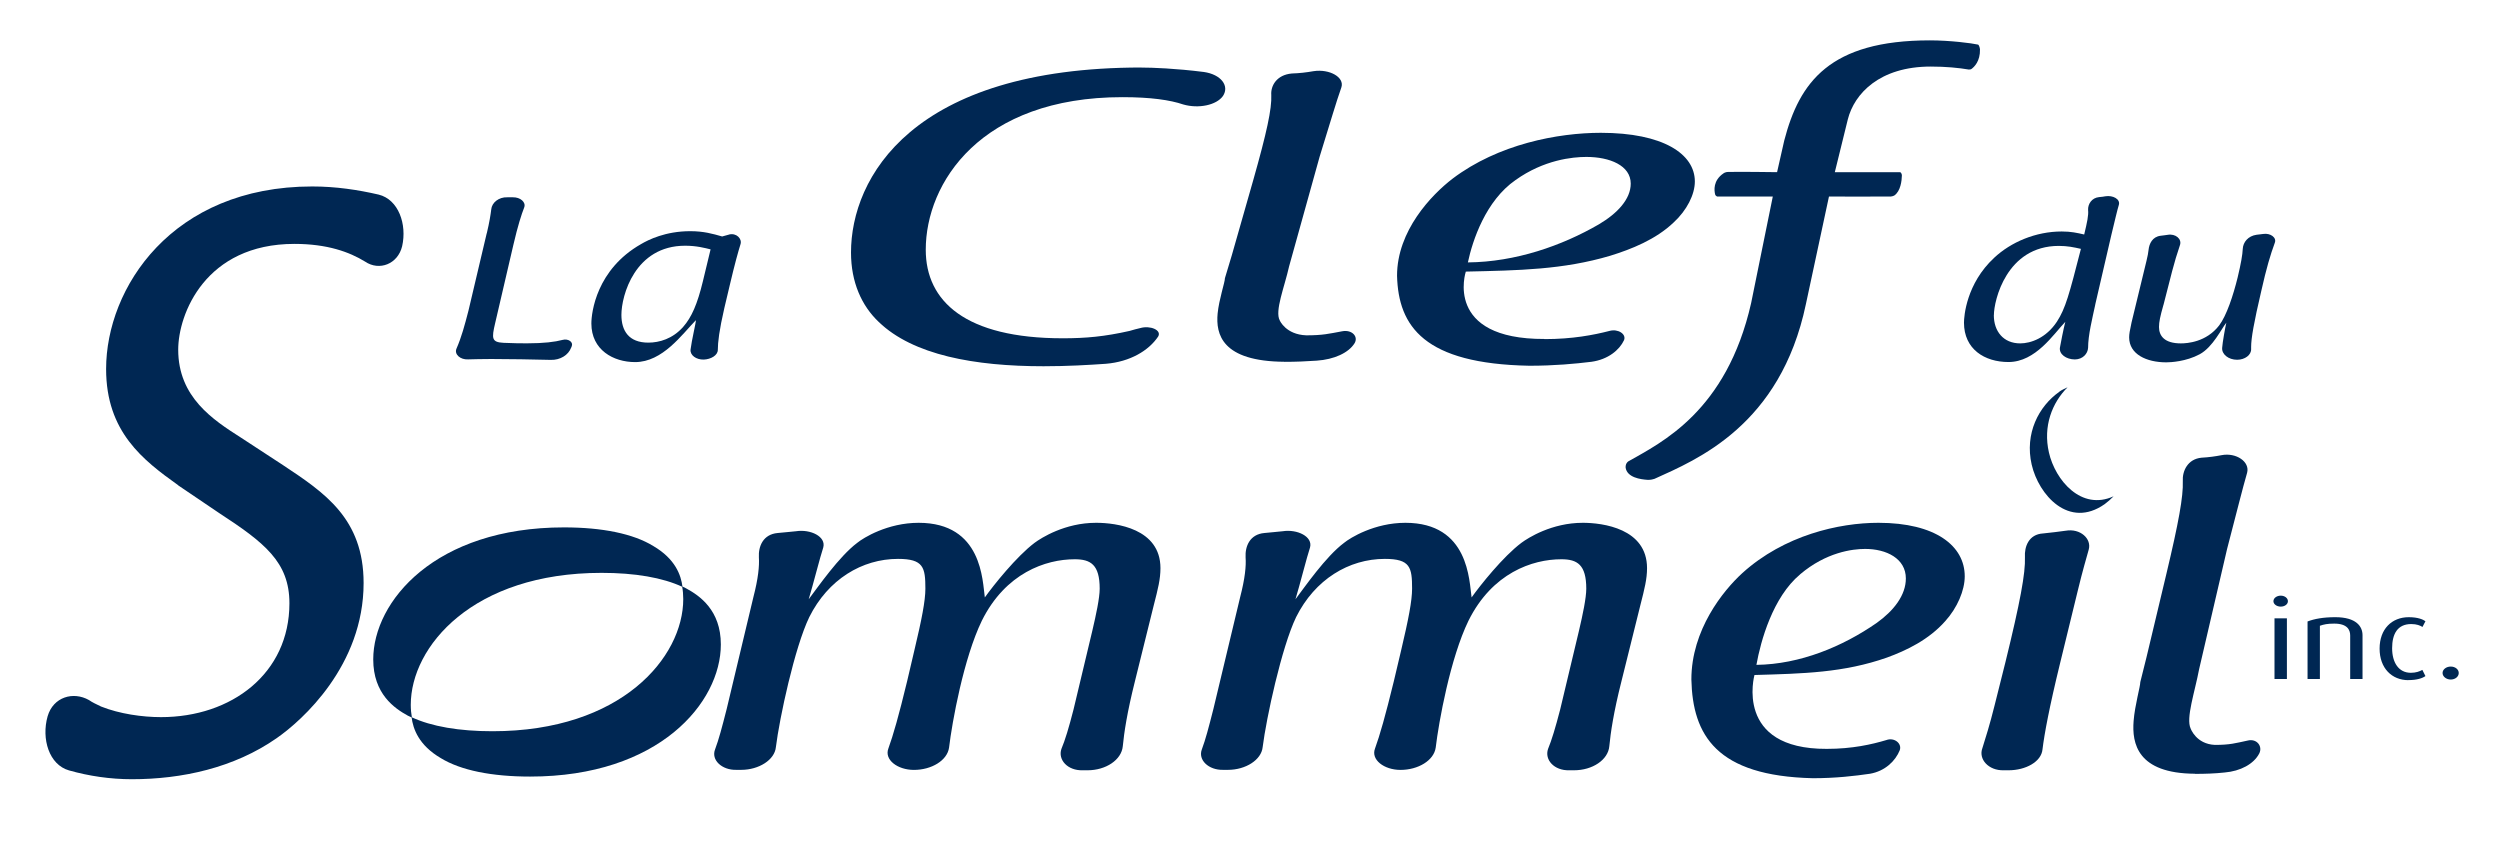 <svg xmlns="http://www.w3.org/2000/svg" id="Calque_1" viewBox="0 0 397 134"><defs><style>      .st0 {        fill: #002753;      }    </style></defs><g><path class="st0" d="M77.3,37.06c.43-1.8.61-2.99.71-3.81.09-1.06,1.19-1.98,2.57-1.92h.86c1.18-.03,2.13.78,1.8,1.62-.43,1.11-1.01,2.88-1.71,5.91l-2.9,12.46c-.57,2.43-.57,3.02,1.33,3.12,1.75.08,2.75.08,3.75.08,2.66,0,4.41-.22,5.65-.55.85-.23,1.71.33,1.43.99,0,.07-.05.19-.1.26-.42,1.14-1.71,1.98-3.24,1.93-3.13-.07-6.26-.14-9.45-.14-1.57,0-2.71.04-3.67.06-1.23.07-2.23-.8-1.84-1.71.8-1.84,1.28-3.63,1.9-6.02l2.9-12.29Z"></path><path class="st0" d="M115.78,37.24c1.15-.29,2.1.67,1.81,1.55-.37,1.19-.9,3.08-1.7,6.48l-.86,3.63c-.82,3.55-1.04,5.48-1.04,6.66,0,.87-1.1,1.5-2.24,1.54-1.19.03-2.19-.69-2.09-1.59.18-1.49.85-4.21.85-4.67-2.19,2.24-5.28,6.66-9.65,6.66-3.47,0-6.95-1.94-6.95-6.13,0-1.77.82-8.59,7.89-12.61,1.14-.67,3.86-2.05,7.81-2.05,2.13,0,3.56.41,5.07.84l1.09-.3ZM112.84,39.6c-.9-.22-2.23-.58-4.04-.58-7.98,0-10.12,7.92-10.12,10.98,0,2.54,1.18,4.41,4.27,4.41,1.76,0,3.86-.61,5.52-2.48,1.37-1.55,2.28-3.68,3.14-7.23l1.23-5.1Z"></path><path class="st0" d="M332.73,48.37c-.47,2.19-1.14,4.86-1.14,6.85-.05.96-.85,1.84-2.09,1.86-1.38,0-2.56-.84-2.38-1.9.1-.59.57-3.01.85-4.07-1.86,1.93-4.7,6.38-9.02,6.38-3.81,0-7.07-2.05-7.07-6.25,0-1.01.37-6.19,4.79-10.3,2.66-2.49,6.6-4.18,10.73-4.18,1.48,0,2.44.22,3.57.48.47-1.94.71-3.08.62-3.89-.05-.94.58-1.94,1.75-2.05.39-.03.71-.07,1-.13,1.19-.19,2.38.45,2.14,1.34-.29.96-.57,2.24-1.19,4.77l-2.57,11.1ZM316.62,50.05c0,2.56,1.52,4.48,4.19,4.48,1.69,0,4.12-.86,5.83-3.45,1.38-2.14,1.95-4.32,3.81-11.56-1.14-.26-2.15-.47-3.51-.47-8.31,0-10.31,8.68-10.31,11"></path><path class="st0" d="M343.56,48.4c-.53,1.87-.71,2.72-.71,3.53,0,1.39.85,2.6,3.47,2.6,1,0,4.03-.19,6.08-2.85,1.18-1.56,2.23-4.74,2.94-7.63.53-2.21.77-3.61.81-4.53.05-1.06.85-2.05,2.19-2.24.38-.03.76-.1,1.09-.13,1.1-.16,2.14.57,1.81,1.4-.71,1.93-1.33,4.02-2.14,7.62-1.19,5.08-1.62,7.56-1.62,8.94v.3c.05.96-1,1.72-2.22,1.72-1.39,0-2.47-.88-2.38-1.9.06-.88.47-3.17.66-3.98-.75.9-2.12,3.86-4.22,5-2.19,1.18-4.65,1.29-5.32,1.29-3.14,0-5.89-1.29-5.89-3.96,0-.52.09-1.03.38-2.38l2.37-9.77c.19-.73.28-1.31.33-1.74.1-1,.62-2.09,1.9-2.25.38-.03.76-.11,1.14-.15,1.23-.22,2.28.65,1.95,1.62-.58,1.73-.77,2.4-1.24,4.13l-1.38,5.38Z"></path><path class="st0" d="M28.29,77.05c-5.55-3.97-11.44-8.45-11.44-18.45,0-12.84,10.42-28.99,32.73-28.99,3.74,0,7.25.53,10.54,1.29,3.17.77,4.53,4.73,3.74,8.2-.68,2.83-3.62,3.98-5.89,2.44-2.49-1.53-6-2.81-11.21-2.81-14.16,0-18.46,11.15-18.46,16.8,0,7.56,5.55,11.15,9.97,13.97l6.67,4.36c6.57,4.36,12.8,8.47,12.8,18.73,0,13.08-9.74,21.81-13.82,24.64-6.79,4.73-15.07,6.51-22.99,6.51-3.4,0-6.8-.5-9.97-1.4-3.17-.9-4.41-5.01-3.4-8.59.9-3.09,4.08-3.99,6.57-2.58.56.39,1.13.64,1.93,1.03,2.94,1.17,6.56,1.68,9.51,1.68,11.2,0,20.39-6.92,20.39-18.08,0-6.55-3.96-9.63-11.21-14.36l-6.46-4.37Z"></path><path class="st0" d="M95.52,90.97c5.29,0,9.71.75,12.86,2.23-.23-1.87-1.14-4.45-4.65-6.5-3.18-1.95-8.09-2.95-14.17-2.95-20.45,0-30.29,11.73-30.29,20.97,0,5.47,3.38,7.77,5.5,8.93.2.09.42.19.64.3-.11-.62-.18-1.28-.18-2.02,0-9.26,9.84-20.96,30.29-20.96"></path><path class="st0" d="M78.22,116.12c-5.29,0-9.71-.75-12.86-2.23.23,1.86,1.14,4.45,4.64,6.5,3.19,1.95,8.11,2.93,14.18,2.93,20.45,0,30.29-11.73,30.29-20.98,0-5.46-3.38-7.75-5.5-8.9-.2-.13-.43-.22-.65-.31.12.6.18,1.29.18,2,0,9.26-9.83,20.99-30.28,20.99"></path><path class="st0" d="M174.06,83.02c3.19,0,10.22.9,10.22,7.2,0,1.71-.38,3.26-1.06,5.88l-2.99,12.07c-1.25,4.97-1.73,8.21-1.93,10.32-.2,2.19-2.7,3.83-5.59,3.83h-.78c-2.41.07-3.96-1.68-3.38-3.39.59-1.4,1.17-3.32,1.93-6.28l2.99-12.53c.58-2.47,1.16-5.16,1.16-6.64,0-3.82-1.44-4.67-3.96-4.67-4.63,0-10.99,2.19-14.75,9.75-2.89,5.96-4.73,16.11-5.21,20.16-.29,2.05-2.79,3.54-5.58,3.54-2.61,0-4.73-1.62-4.06-3.39.77-2.12,1.64-5.16,2.98-10.69l1.16-4.95c1.16-4.86,1.74-7.84,1.74-9.75,0-3.39-.3-4.73-4.35-4.73-5.7,0-11.1,3.25-14.09,9.25-2.32,4.81-4.73,16.04-5.3,20.64-.19,2.03-2.71,3.61-5.5,3.61h-.78c-2.3.06-4.05-1.58-3.37-3.27.58-1.55,1.07-3.38,1.84-6.41l4.24-17.76c.77-2.96.96-4.95.87-6.3-.1-1.75.67-3.67,2.99-3.87,1.06-.08,2.03-.21,2.9-.28,2.31-.36,4.82.85,4.33,2.59-.48,1.42-1.64,6.02-2.31,8.21,1.45-1.91,4.82-6.79,7.71-8.96.96-.79,4.82-3.18,9.75-3.18,10.13,0,10.13,9.25,10.51,11.85,1.35-1.9,5.02-6.5,7.9-8.67,1.06-.79,4.83-3.18,9.74-3.18"></path><path class="st0" d="M251.33,83.02c3.18,0,10.22.9,10.22,7.2,0,1.71-.39,3.26-1.06,5.88l-3,12.07c-1.26,4.97-1.73,8.21-1.93,10.32-.19,2.19-2.69,3.83-5.6,3.83h-.76c-2.41.07-3.96-1.68-3.37-3.39.58-1.4,1.16-3.32,1.93-6.28l2.99-12.53c.58-2.47,1.15-5.16,1.15-6.64,0-3.82-1.44-4.67-3.95-4.67-4.64,0-10.99,2.19-14.75,9.75-2.9,5.96-4.73,16.11-5.21,20.16-.29,2.05-2.8,3.54-5.59,3.54-2.61,0-4.73-1.62-4.05-3.39.77-2.12,1.64-5.16,2.99-10.69l1.17-4.95c1.15-4.86,1.73-7.84,1.73-9.75,0-3.39-.29-4.73-4.33-4.73-5.7,0-11.1,3.25-14.09,9.25-2.31,4.81-4.73,16.04-5.31,20.64-.2,2.03-2.7,3.61-5.5,3.61h-.77c-2.32.06-4.04-1.58-3.38-3.27.58-1.55,1.06-3.38,1.83-6.41l4.25-17.76c.77-2.96.96-4.95.86-6.3-.1-1.75.67-3.67,2.99-3.87,1.07-.08,2.03-.21,2.9-.28,2.31-.36,4.83.85,4.34,2.59-.48,1.42-1.64,6.02-2.31,8.21,1.45-1.91,4.81-6.79,7.72-8.96.96-.79,4.82-3.18,9.74-3.18,10.12,0,10.12,9.25,10.51,11.85,1.35-1.9,5.01-6.5,7.91-8.67,1.06-.79,4.82-3.18,9.74-3.18"></path><path class="st0" d="M290.11,118.92c4.05,0,7.14-.71,9.45-1.4,1.25-.46,2.51.54,2.12,1.62-.68,1.69-2.32,3.31-4.72,3.73-2.42.35-5.4.71-9.08.71-15.33-.36-19.09-6.84-19.29-15.68,0-7.86,5.02-14.09,8.11-16.91,6.64-6,15.33-7.97,21.6-7.97,9.07,0,13.7,3.67,13.7,8.49,0,2.24-1.17,4.99-3.09,7.12-2.61,2.96-6.18,4.67-9.26,5.79-6.85,2.41-13.31,2.55-21.04,2.77,0,0-3.28,11.79,11.48,11.73M285.86,91.21c-4.33,3.61-6.26,10.55-6.94,14.37,6.94-.09,13.7-2.91,19.1-6.66,2.7-1.93,4.63-4.39,4.63-7.06,0-3.17-3.09-4.69-6.46-4.69-2.03,0-6.18.52-10.33,4.03"></path><path class="st0" d="M328.02,84.28c-1.06.16-2.22.28-3.57.43-2.31.13-2.99,2.13-2.89,3.76.1,2.53-.77,7.19-3.08,16.61l-1.74,6.94c-.77,3.09-1.44,5.2-1.93,6.76-.68,1.76.96,3.61,3.38,3.54h.77c2.7,0,5.21-1.34,5.39-3.33.3-2.46,1.07-6.63,2.8-13.71l2.81-11.52c.77-3.19,1.34-5.07,1.73-6.49.48-1.71-1.33-3.4-3.67-2.99"></path><path class="st0" d="M327.03,62.19c.45-.32.87-.47,1.3-.69-2.46,2.46-3.92,6.19-2.96,10.36,1,4.4,5.15,9.3,10.27,6.95-.46.47-.94.9-1.42,1.25-5.7,4-10.49-1.49-11.59-6.28-1.13-4.93,1.1-9.25,4.4-11.57"></path><path class="st0" d="M348.56,122.87c-9.15-.05-10.03-4.81-9.74-8.4.19-2.46,1.06-5.44,1.06-6.16.96-3.89.29-.92,4.14-17.17,1.94-8.12,2.7-12.31,2.61-14.71-.1-1.62.76-3.54,2.98-3.75,1.16-.06,2.13-.2,3.18-.4,2.32-.45,4.53,1.06,4.05,2.8-.76,2.64-1.54,5.82-3.18,12.1l-4.44,19.09c-.68,3.61-2.12,7.78-1.35,9.41,0,0,.86,2.48,3.86,2.61,2.41,0,3.28-.28,5.2-.69,1.44-.36,2.42.9,1.84,2.05-.87,1.68-2.99,2.81-5.49,3.02-1.55.17-3.1.22-4.73.22"></path><path class="st0" d="M181.29,10.73c1.67,0,5.37.13,9.88.7,2.73.39,4.1,2.2,3.04,3.81-1.04,1.47-3.89,2.05-6.31,1.35-2.09-.71-5.15-1.16-9.67-1.16-22.5,0-31.22,13.6-31.22,24.23,0,8.19,6.31,14.06,21.75,14.06,3.68,0,6.64-.27,10.62-1.17.63-.2,1.16-.32,1.69-.45,1.58-.46,3.46.32,2.84,1.35-1.47,2.2-4.42,4-8.3,4.32-2.74.19-6.09.39-9.89.39-10.92,0-20.7-1.76-26.17-7.03-2.72-2.57-4.41-6.31-4.41-11.03,0-11.85,9.67-29.38,46.14-29.38"></path><path class="st0" d="M203.99,57.45c-9.98-.06-10.94-4.39-10.63-7.67.22-2.25,1.16-4.96,1.16-5.61,1.06-3.54.32-.84,4.52-15.65,2.1-7.42,2.94-11.23,2.84-13.43-.11-1.46.84-3.2,3.26-3.42,1.26-.04,2.31-.17,3.46-.37,2.52-.38,4.95.96,4.41,2.58-.84,2.38-1.68,5.28-3.46,11.03l-4.84,17.39c-.73,3.28-2.31,7.1-1.48,8.59,0,0,.95,2.24,4.21,2.36,2.63,0,3.57-.25,5.68-.64,1.58-.31,2.62.84,1.99,1.89-.95,1.54-3.26,2.58-5.99,2.77-1.68.12-3.37.19-5.14.19"></path><path class="st0" d="M245.29,53.85c4.41,0,7.77-.65,10.3-1.3,1.36-.38,2.72.52,2.3,1.48-.73,1.56-2.53,3.05-5.15,3.42-2.62.32-5.88.63-9.88.63-16.7-.31-20.8-6.23-21.01-14.29,0-7.15,5.46-12.84,8.82-15.42,7.24-5.48,16.72-7.28,23.54-7.28,9.88,0,14.93,3.35,14.93,7.73,0,2.06-1.26,4.57-3.37,6.51-2.84,2.71-6.72,4.25-10.09,5.29-7.46,2.21-14.5,2.32-22.91,2.51,0,0-3.57,10.76,12.51,10.7M240.67,28.59c-4.74,3.28-6.83,9.59-7.57,13.08,7.57-.07,14.93-2.64,20.81-6.05,2.94-1.74,5.05-4,5.05-6.46,0-2.89-3.35-4.24-7.04-4.24-2.21,0-6.73.45-11.25,3.67"></path><path class="st0" d="M312.69,11.05c-1.67-.28-3.68-.48-6.09-.48-8.12,0-12.14,4.3-13.17,8.4l-2.06,8.37h10.4s.26.2.25.51c-.02.84-.2,2.51-1.21,3.2-.09.06-.41.16-.55.16-1.62.02-9.82,0-9.82,0l-3.66,17.07c-4.05,19.33-17.39,24.74-24.05,27.76-.12.05-.64.19-1.07.16-1.15-.07-3.27-.37-3.51-1.93-.04-.6.28-.91.42-1,5.27-3,15.61-7.94,19.51-25.14l3.44-16.92h-8.84s-.26-.12-.31-.31c-.17-.65-.35-2.24,1.32-3.37.08-.08.43-.21.56-.22,1.53-.06,7.95.03,7.95.03l1.14-5.03c2.41-9.27,7.22-15.9,23.13-15.9,3.16,0,6.67.45,7.63.67.15.01.31.53.32.75.05,1.9-.92,2.81-1.35,3.12-.12.09-.34.09-.4.09"></path></g><g><path class="st0" d="M362.18,96.33c-.64,0-1.16-.39-1.16-.86,0-.49.52-.88,1.16-.88s1.14.39,1.14.88-.51.86-1.14.86ZM361.19,107.83v-9.64h1.97v9.64h-1.97Z"></path><path class="st0" d="M373.21,107.83v-6.92c0-.9-.47-1.88-2.53-1.88-1.12,0-1.65.13-2.28.34v8.46h-1.96v-9.14c1.07-.41,2.48-.68,4.4-.68,3.35,0,4.33,1.48,4.33,2.86v6.96h-1.96Z"></path><path class="st0" d="M382.46,108.01c-2.64,0-4.58-1.9-4.58-5.01s1.94-4.99,4.63-4.99c1.47,0,2.28.37,2.65.64l-.47.91c-.36-.22-.89-.46-1.79-.46-2.19,0-3.03,1.59-3.03,3.84s1.02,3.9,2.97,3.9c.83,0,1.39-.22,1.83-.46l.49.98c-.47.34-1.36.64-2.7.64Z"></path><path class="st0" d="M389.18,107.91c-.71,0-1.3-.47-1.3-1.04s.59-1.02,1.3-1.02,1.27.45,1.27,1.02-.55,1.04-1.27,1.04Z"></path></g></svg>